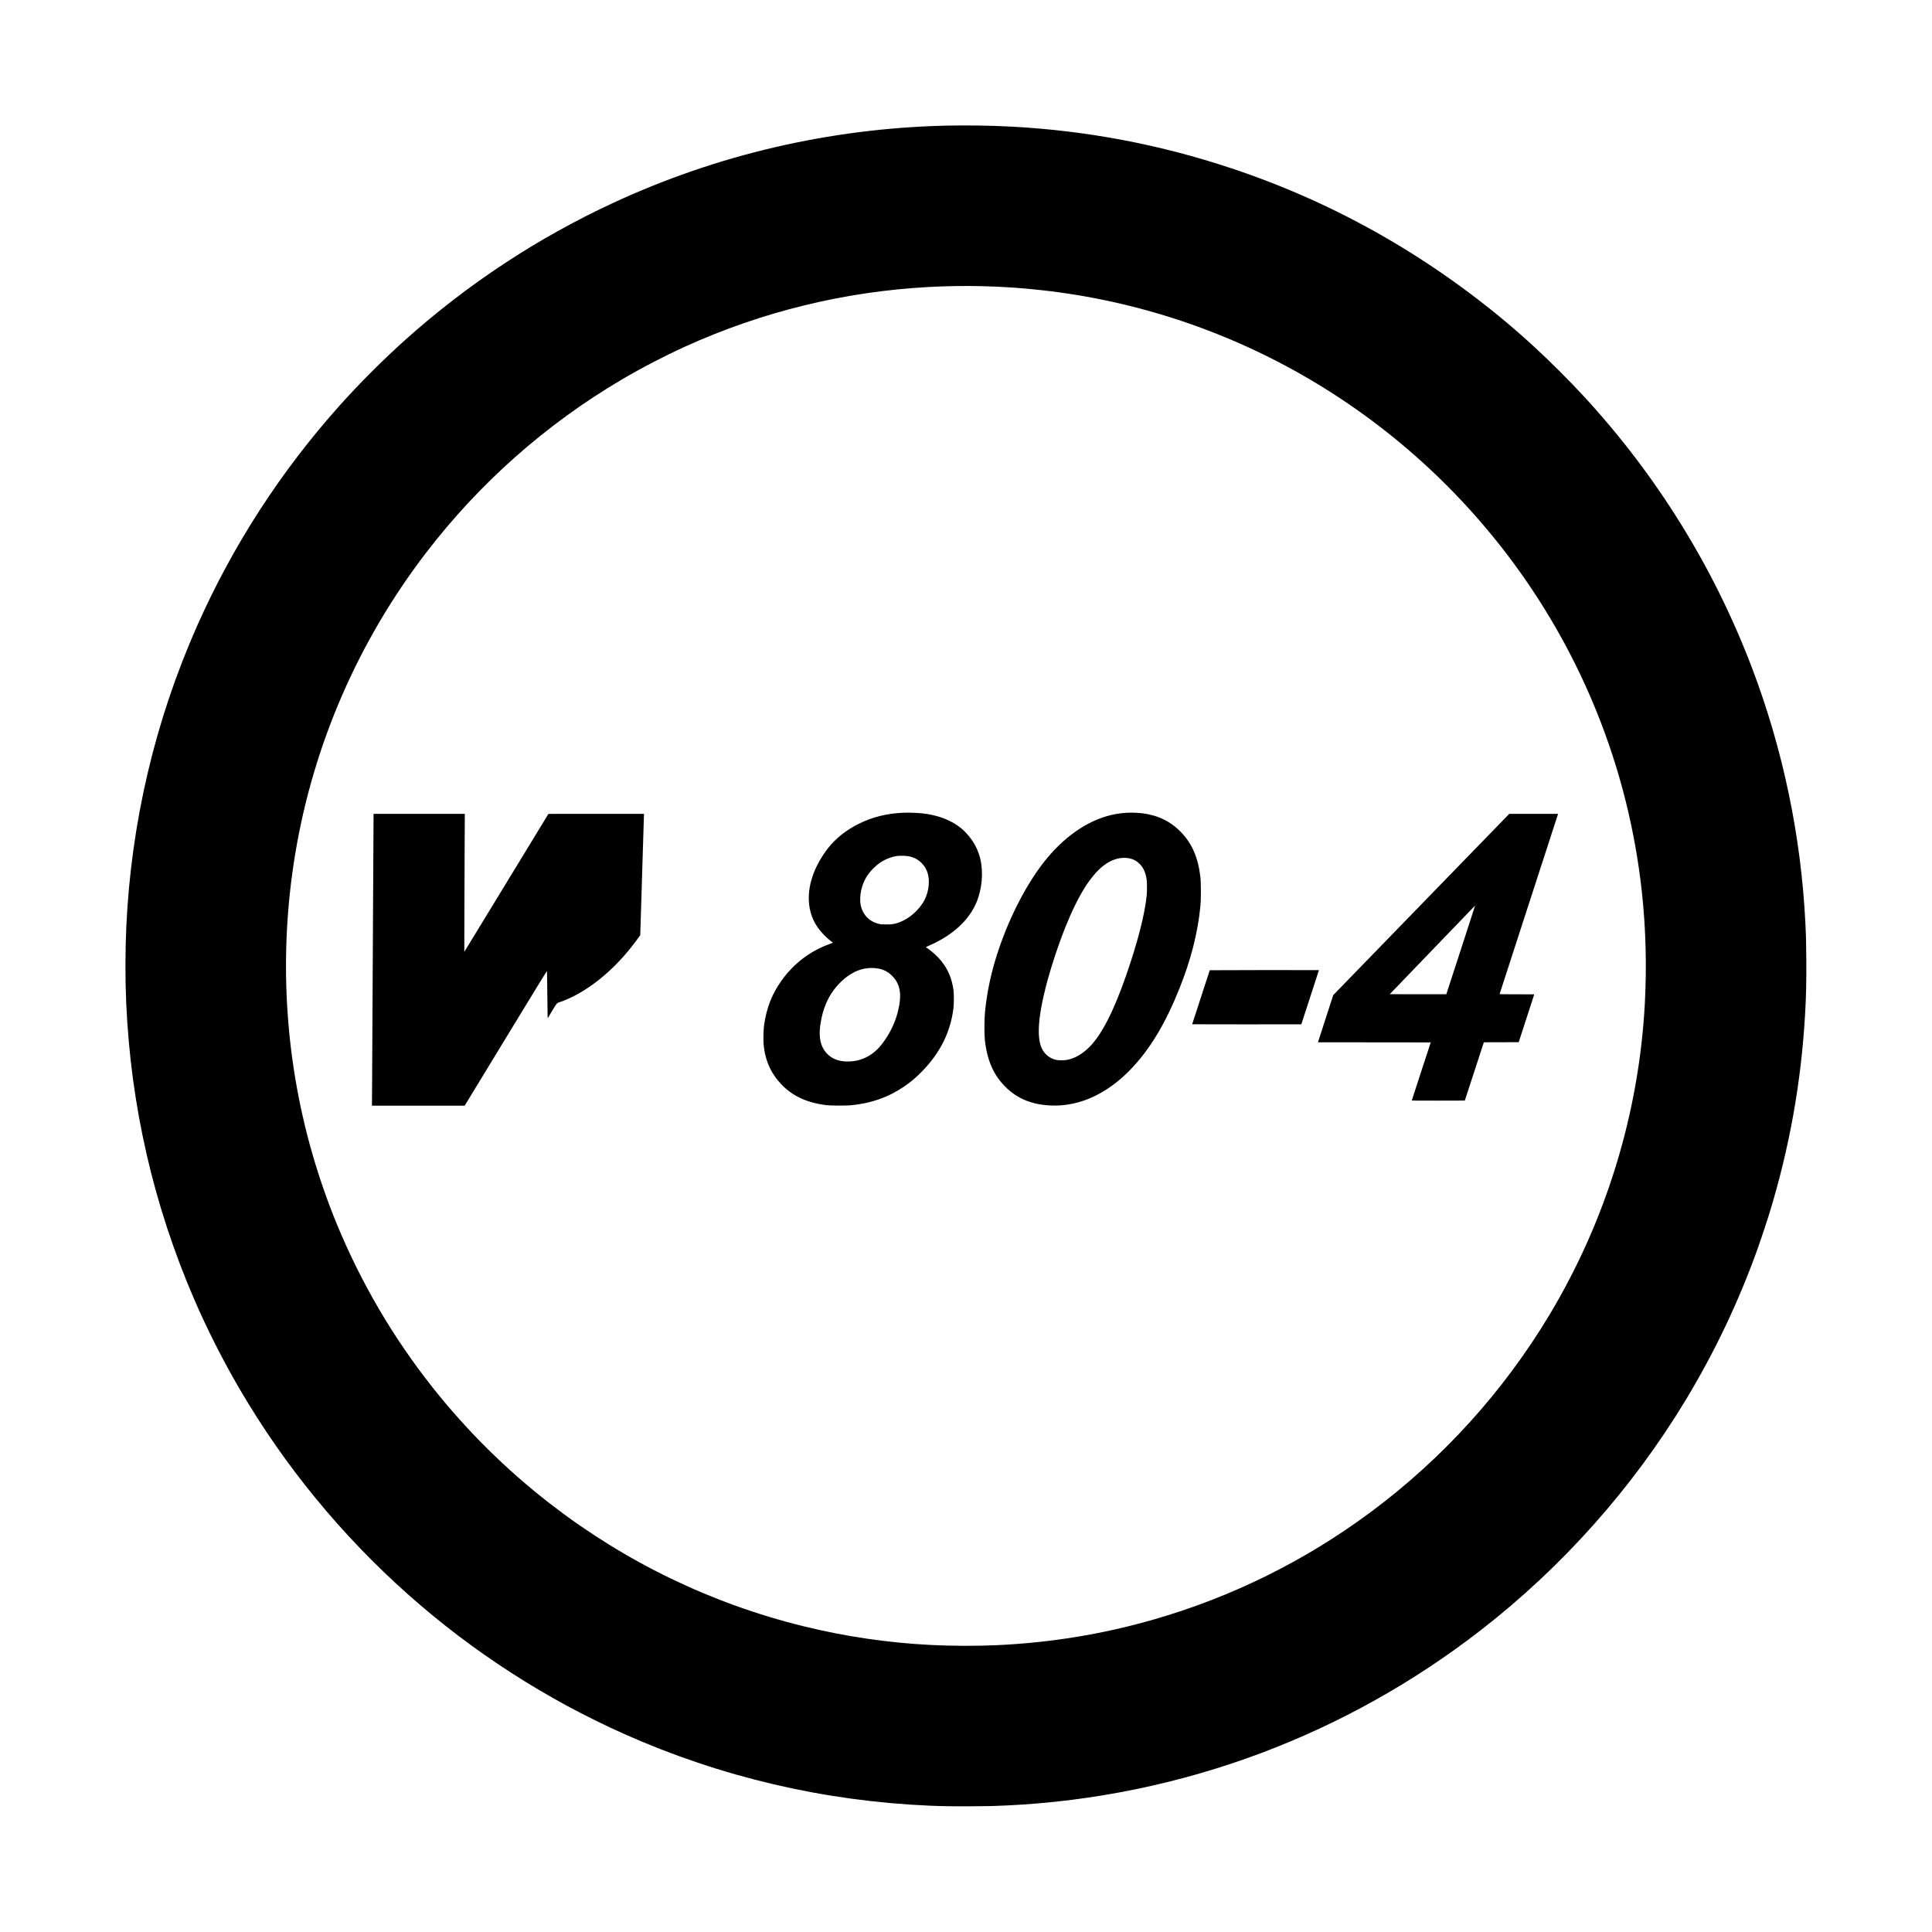 <?xml version="1.0" encoding="UTF-8" standalone="yes"?>
<svg version="1.0" xmlns="http://www.w3.org/2000/svg" width="100%" height="100%" viewBox="0 0 8534 8534" preserveAspectRatio="xMidYMid meet">
  <g transform="translate(0,8534) scale(0.1,-0.1)" fill="#000000" stroke="none">
    <path d="M41720 79789 c-5087 -130 -10035 -1282 -14615 -3402 -3347 -1549
-6444 -3588 -9205 -6061 -975 -874 -2012 -1911 -2886 -2886 -2605 -2908 -4729
-6190 -6304 -9740 -1857 -4187 -2915 -8674 -3130 -13275 -50 -1075 -52 -2335
-5 -3395 203 -4542 1201 -8899 2993 -13060 573 -1332 1288 -2741 2040 -4025
1976 -3372 4480 -6423 7414 -9032 2855 -2539 6106 -4635 9588 -6183 4241
-1885 8772 -2946 13445 -3150 589 -25 1073 -32 1885 -27 788 5 968 10 1545 37
3824 181 7641 968 11225 2315 3478 1307 6736 3130 9695 5424 3599 2791 6694
6265 9050 10161 1283 2122 2342 4348 3182 6690 125 348 400 1173 507 1522 895
2909 1418 5822 1591 8858 46 819 58 1381 52 2385 -6 836 -10 1000 -42 1650
-193 3848 -996 7672 -2370 11279 -1680 4413 -4204 8483 -7425 11971 -650 704
-1501 1551 -2230 2221 -1984 1821 -4247 3475 -6605 4829 -2144 1231 -4366
2226 -6720 3010 -3143 1047 -6355 1658 -9675 1840 -933 51 -2086 68 -3000 44z
m1625 -7089 c970 -24 1759 -77 2686 -180 4178 -464 8226 -1815 11854 -3955
3755 -2215 6990 -5221 9479 -8808 1257 -1812 2328 -3792 3151 -5827 1042
-2573 1718 -5270 2014 -8035 171 -1597 214 -3252 126 -4885 -263 -4862 -1714
-9592 -4224 -13768 -2023 -3367 -4696 -6319 -7851 -8669 -2911 -2168 -6163
-3779 -9643 -4777 -2232 -641 -4529 -1016 -6892 -1126 -901 -42 -2028 -38
-2955 10 -1893 98 -3759 373 -5595 825 -4078 1002 -7875 2839 -11210 5424
-1928 1494 -3686 3237 -5201 5156 -1738 2202 -3147 4611 -4218 7215 -402 976
-785 2082 -1085 3130 -1217 4257 -1471 8795 -740 13195 802 4828 2782 9386
5773 13290 2363 3084 5299 5684 8651 7660 869 512 1875 1035 2801 1456 3402
1545 7040 2433 10789 2634 741 39 1587 53 2290 35z"/>
    <path d="M39900 49440 c-711 -27 -1373 -191 -1970 -490 -552 -277 -993 -624
-1343 -1060 -111 -137 -288 -401 -389 -580 -589 -1037 -630 -2100 -111 -2888
162 -245 423 -514 678 -699 16 -12 28 -23 25 -25 -3 -3 -81 -33 -175 -67 -851
-316 -1563 -861 -2094 -1605 -424 -595 -667 -1219 -772 -1986 -26 -188 -37
-642 -20 -827 66 -712 320 -1285 789 -1775 504 -527 1165 -826 2037 -920 163
-18 876 -18 1045 0 897 93 1611 343 2305 807 306 205 541 402 822 688 803 820
1261 1742 1389 2797 22 179 25 613 5 765 -66 519 -239 939 -539 1311 -150 186
-375 397 -575 537 -49 34 -95 67 -103 72 -11 8 19 24 122 69 1038 451 1765
1110 2102 1906 251 594 317 1330 172 1935 -140 588 -505 1121 -1005 1470 -480
335 -1140 533 -1865 560 -301 11 -340 11 -530 5z m201 -1916 c256 -44 446
-141 615 -315 95 -99 152 -180 205 -294 178 -379 133 -941 -111 -1379 -149
-268 -417 -551 -700 -741 -107 -72 -318 -176 -435 -214 -194 -64 -277 -76
-530 -75 -226 0 -232 1 -350 32 -413 109 -693 407 -777 827 -37 183 -26 448
29 685 40 177 139 418 235 569 148 236 389 480 630 638 218 143 508 250 748
276 102 11 353 6 441 -9z m-1384 -4955 c272 -32 488 -136 679 -324 378 -372
454 -837 263 -1600 -128 -510 -385 -1025 -723 -1450 -403 -506 -939 -762
-1551 -742 -347 11 -615 114 -823 316 -347 337 -434 819 -281 1566 137 670
415 1199 855 1625 494 478 1011 678 1581 609z"/>
    <path d="M49790 49439 c-187 -8 -282 -19 -490 -55 -1090 -187 -2177 -890
-3082 -1990 -815 -992 -1606 -2499 -2118 -4034 -308 -921 -500 -1806 -592
-2730 -30 -292 -32 -988 -5 -1230 101 -903 383 -1545 908 -2068 512 -512 1147
-778 1959 -822 684 -37 1363 107 2012 427 1034 509 1973 1445 2746 2738 346
579 666 1240 970 2001 512 1280 816 2481 929 3664 25 266 25 1008 0 1230 -102
901 -378 1531 -897 2050 -273 273 -579 475 -930 613 -284 112 -639 187 -951
202 -233 11 -298 12 -459 4z m40 -2004 c207 -31 367 -111 512 -257 168 -167
267 -393 310 -708 16 -122 16 -515 0 -680 -87 -858 -406 -2094 -919 -3565
-550 -1575 -1076 -2597 -1611 -3132 -313 -313 -650 -507 -992 -570 -147 -27
-389 -24 -505 6 -261 66 -481 245 -600 486 -229 466 -177 1357 155 2675 207
820 546 1860 880 2695 276 692 570 1291 863 1759 248 396 550 750 815 955 351
273 735 391 1092 336z"/>
    <path d="M16500 49238 c0 -353 -59 -11335 -65 -12005 l-6 -733 2049 0 2048 0
1814 2981 c1522 2501 1815 2978 1821 2957 3 -14 10 -434 14 -934 4 -500 10
-962 14 -1027 l6 -118 175 297 c206 350 232 382 341 414 204 60 568 224 834
375 966 546 1860 1375 2629 2438 l107 149 79 2561 c43 1409 80 2615 83 2680
l4 117 -2111 0 -2111 -1 -1765 -2895 c-971 -1592 -1807 -2964 -1858 -3047
l-93 -152 5 1985 c3 1092 9 2463 12 3048 l6 1062 -2016 0 -2016 0 0 -152z"/>
    <path d="M62940 45554 c-2049 -2109 -3798 -3910 -3887 -4003 l-163 -169 -330
-1019 c-182 -560 -333 -1028 -336 -1040 l-6 -23 2490 -2 2490 -3 -419 -1280
c-230 -704 -419 -1283 -419 -1288 0 -4 527 -6 1171 -5 l1172 3 421 1287 420
1288 770 2 770 3 343 1055 c188 580 343 1056 343 1058 0 1 -344 2 -765 2 -510
0 -765 3 -765 10 0 6 578 1789 1285 3963 707 2173 1288 3962 1291 3975 l6 22
-1078 0 -1079 -1 -3725 -3835z m2205 -256 c-8 -24 -294 -904 -634 -1957 -341
-1052 -622 -1915 -624 -1917 -2 -2 -565 -3 -1251 -2 l-1247 3 1883 1957 c1036
1076 1884 1957 1885 1957 1 1 -5 -18 -12 -41z"/>
    <path d="M53437 42483 c-6 -10 -777 -2379 -777 -2387 0 -3 1085 -5 2411 -4
l2411 3 389 1195 c214 657 389 1196 389 1198 0 6 -4819 1 -4823 -5z"/>
  </g>
</svg>